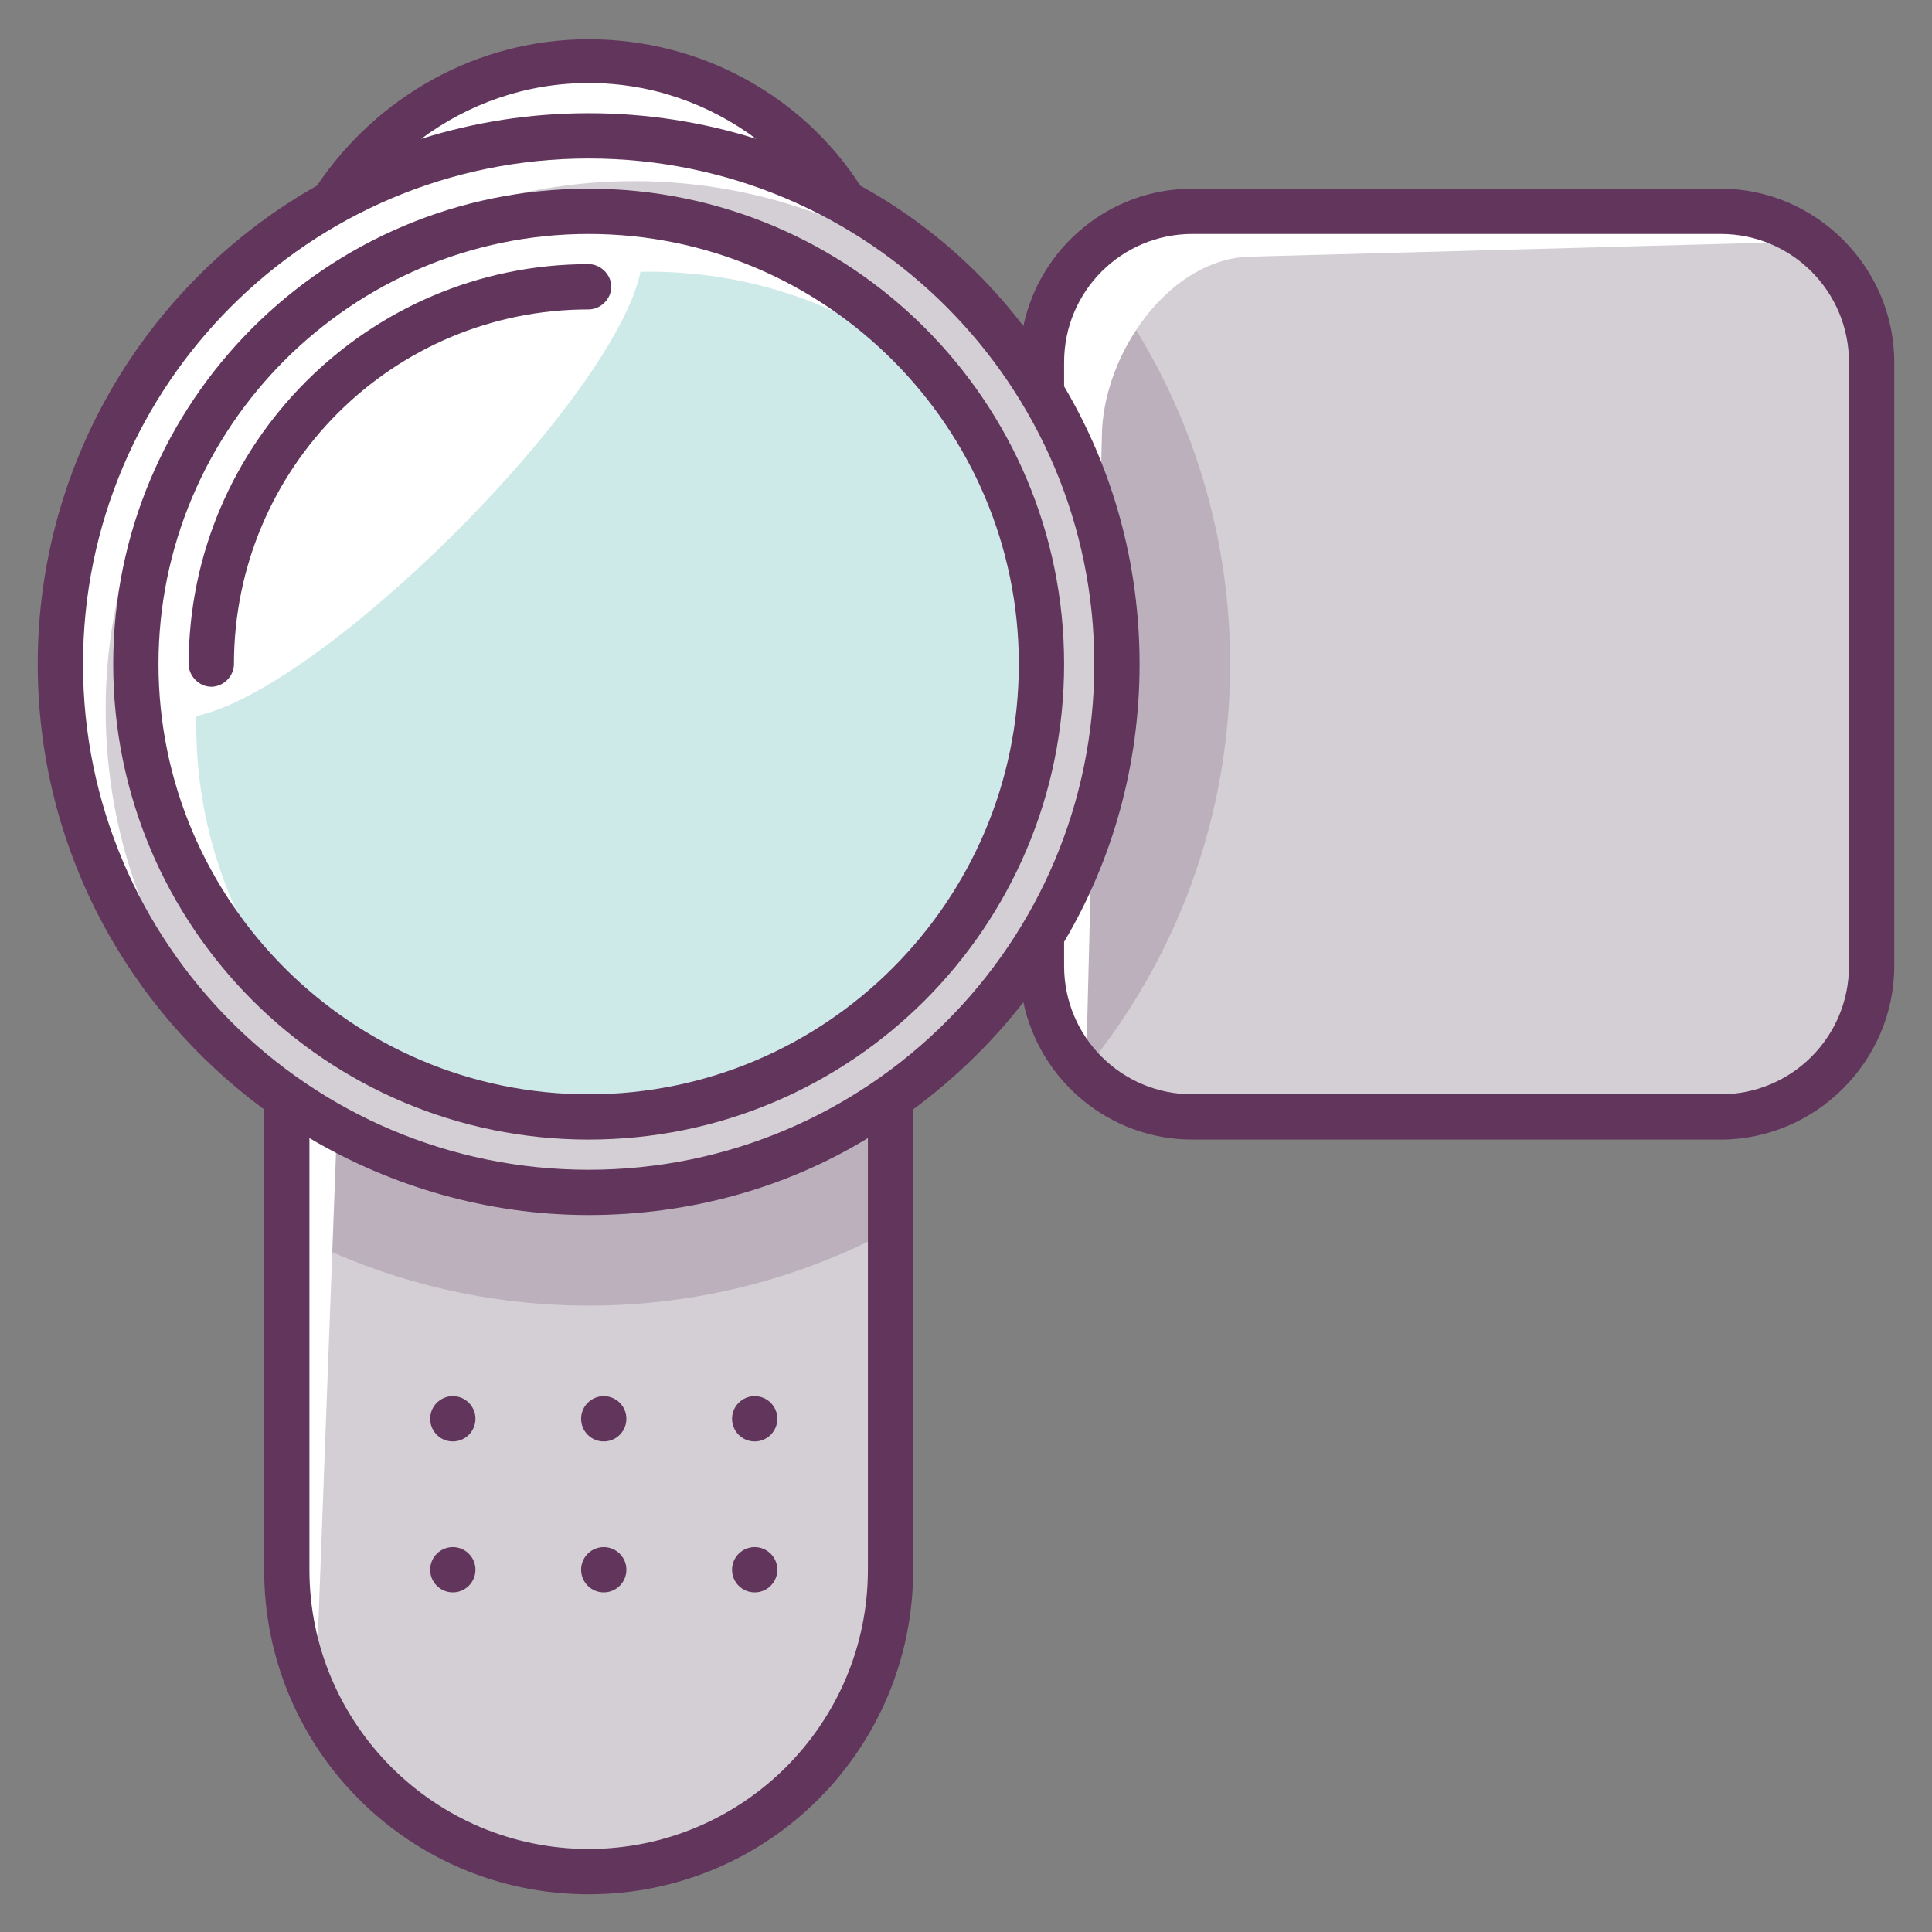 <?xml version="1.0" ?><!DOCTYPE svg  PUBLIC '-//W3C//DTD SVG 1.1//EN'  'http://www.w3.org/Graphics/SVG/1.1/DTD/svg11.dtd'><svg enable-background="new 0 0 128 128" id="Слой_1" version="1.1" viewBox="0 0 128 128" xml:space="preserve" xmlns="http://www.w3.org/2000/svg" xmlns:xlink="http://www.w3.org/1999/xlink"><rect x="0" y="0" width="128" height="128" fill="#808080" stroke="none"/><g><path d="M39,124L39,124c-11,0-20-9-20-20V24c0-11,9-20,20-20h0c11,0,20,9,20,20v80C59,115,50,124,39,124z" fill="#D3CFD5"/></g><path d="M39,4c-11,0-20,9-20,20v57.5c6,3.2,12.8,5,20,5s14-1.8,20-5V24C59,13,50,4,39,4z" fill="#62345B" opacity="0.2"/><g><g><path d="M24,30c0-11,9-20,20-20c4.8,0,9.1,1.7,12.6,4.5C53.2,8.2,46.6,4,39,4c-11,0-20,9-20,20v80    c0,6.3,2.9,11.9,7.4,15.5c-1.5-2.8-5.4-6.1-5.4-9.5L24,30z" fill="#FFFFFF"/></g></g><g><path d="M114,74H79c-5.5,0-10-4.5-10-10V24c0-5.5,4.5-10,10-10h35c5.5,0,10,4.5,10,10v40C124,69.5,119.5,74,114,74z   " fill="#D3CFD5"/></g><path d="M81.5,44c0-10.2-3.6-19.6-9.7-27c-1.8,1.8-2.8,4.3-2.8,7v40c0,2.7,1.1,5.2,2.8,7  C77.9,63.6,81.5,54.2,81.5,44z" fill="#62345B" opacity="0.2"/><g><g><path d="M73,29c0-5.5,4.5-12,10-12l37-1c1,0,2,3.2,2.9,3.4c-1.7-3.2-5-5.4-8.9-5.4H79c-5.5,0-10,4.5-10,10v40    c0,4.5,3,8.3,7.1,9.6C75.4,72.2,72,70.6,72,69L73,29z" fill="#FFFFFF"/></g></g><g><circle cx="39" cy="44" fill="#FFFFFF" r="35"/></g><g><g><path d="M14,45.5c-0.8,0-1.5-0.7-1.5-1.5c0-14.6,11.9-26.5,26.5-26.5c0.8,0,1.5,0.7,1.5,1.5s-0.7,1.5-1.5,1.5    C26,20.5,15.5,31,15.5,44C15.5,44.8,14.8,45.5,14,45.5z" fill="#62355C"/></g></g><g><circle cx="39" cy="44" fill="#D3CFD5" r="35"/></g><g><g><path d="M42,12c8.9,0,17,3.3,23.2,8.8C58.8,13.6,49.4,9,39,9C19.7,9,4,24.7,4,44c0,10.4,4.6,19.8,11.8,26.2    C10.3,64,7,55.9,7,47C7,27.7,22.7,12,42,12z" fill="#FFFFFF"/></g></g><g><circle cx="39" cy="44" fill="#CEEAE8" r="30"/></g><g><path d="M9,44c0,16.6,46.6-30,30-30S9,27.4,9,44z" fill="#FFFFFF"/></g><g><g><path d="M43,18c7.3,0,13.9,2.6,19.1,6.9C56.6,18.2,48.3,14,39,14C22.4,14,9,27.4,9,44c0,9.3,4.2,17.6,10.9,23.1    C15.6,61.9,13,55.3,13,48C13,31.4,26.4,18,43,18z" fill="#FFFFFF"/></g></g><g><g><path d="M114,12.5H79c-5.5,0-10.1,3.9-11.2,9.1c-2.9-3.8-6.6-7-10.8-9.3c-3.8-5.9-10.5-9.7-18-9.7    s-14.1,3.9-18,9.7C10,18.5,2.5,30.4,2.5,44c0,12.1,5.9,22.8,15,29.5V104c0,11.9,9.6,21.5,21.5,21.5s21.5-9.6,21.5-21.5V73.5    c2.7-2,5.2-4.4,7.3-7.1c1.1,5.2,5.7,9.1,11.2,9.1h35c6.3,0,11.5-5.2,11.5-11.5V24C125.5,17.7,120.3,12.5,114,12.5z M39,5.5    c4.2,0,8,1.4,11.1,3.7C46.6,8.1,42.9,7.5,39,7.5s-7.6,0.6-11.1,1.7C31,6.9,34.8,5.5,39,5.5z M57.5,104c0,10.2-8.3,18.5-18.5,18.5    s-18.5-8.3-18.5-18.5V75.4c5.4,3.2,11.8,5.1,18.5,5.1s13.1-1.8,18.5-5.1V104z M39,77.5c-18.5,0-33.5-15-33.5-33.5    s15-33.5,33.5-33.5s33.5,15,33.5,33.5S57.5,77.5,39,77.5z M122.5,64c0,4.7-3.8,8.5-8.5,8.5H79c-4.7,0-8.5-3.8-8.5-8.5v-1.6    c3.2-5.4,5-11.7,5-18.4s-1.8-13-5-18.4V24c0-4.7,3.8-8.5,8.5-8.5h35c4.7,0,8.5,3.8,8.5,8.5V64z" fill="#62355C"/></g><g><path d="M39,17.5c-14.6,0-26.5,11.9-26.5,26.5c0,0.8,0.7,1.5,1.5,1.5s1.5-0.7,1.5-1.5C15.5,31,26,20.5,39,20.5    c0.8,0,1.5-0.7,1.5-1.5S39.8,17.5,39,17.5z" fill="#62355C"/></g><g><path d="M39,12.5C21.6,12.5,7.5,26.6,7.5,44S21.6,75.5,39,75.5S70.5,61.4,70.5,44S56.4,12.5,39,12.5z M39,72.5    c-15.7,0-28.5-12.8-28.5-28.5S23.3,15.5,39,15.5S67.5,28.3,67.5,44S54.7,72.5,39,72.5z" fill="#62355C"/></g><g><circle cx="40" cy="94" fill="#62355C" r="1.5"/></g><g><circle cx="40" cy="104" fill="#62355C" r="1.5"/></g><g><circle cx="50" cy="104" fill="#62355C" r="1.5"/></g><g><circle cx="50" cy="94" fill="#62355C" r="1.5"/></g><g><circle cx="30" cy="94" fill="#62355C" r="1.5"/></g><g><circle cx="30" cy="104" fill="#62355C" r="1.5"/></g></g></svg>